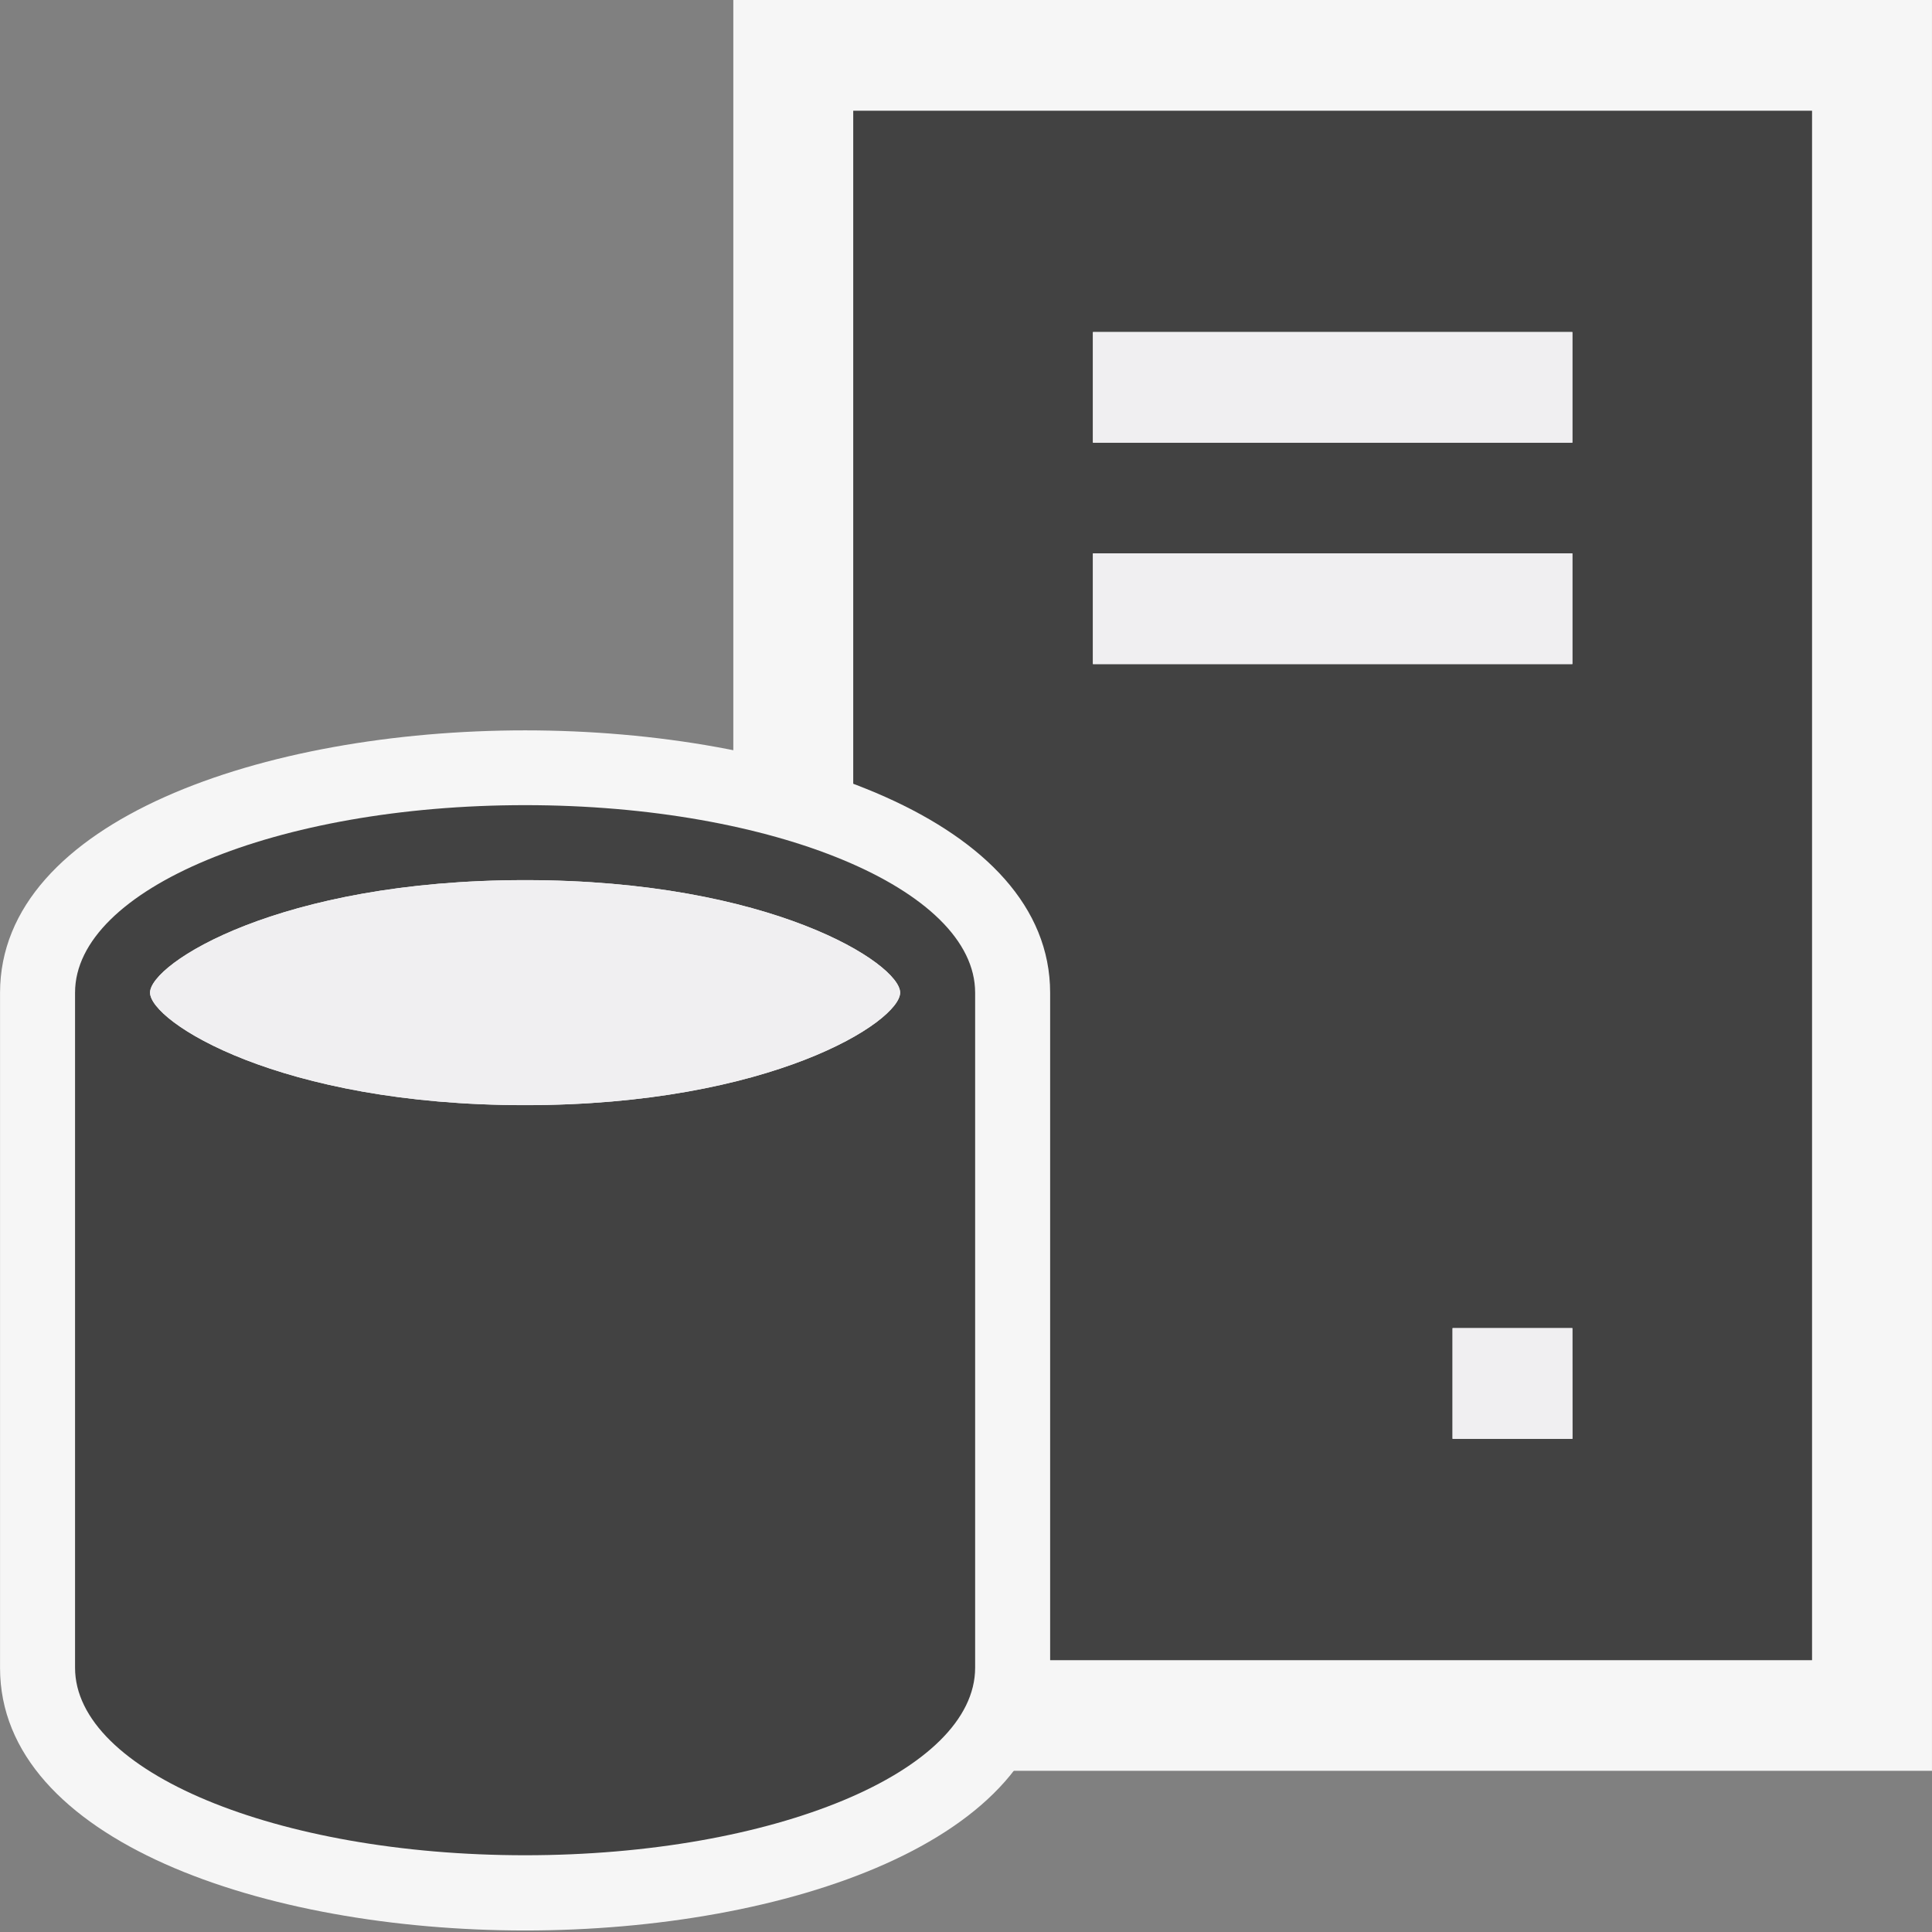 <?xml version="1.0" encoding="UTF-8" standalone="no"?>
<!-- Created with Inkscape (http://www.inkscape.org/) -->

<svg
   version="1.1"
   id="svg1"
   width="16"
   height="16"
   viewBox="0 0 16 16"
   xml:space="preserve"
   xmlns="http://www.w3.org/2000/svg"
   xmlns:svg="http://www.w3.org/2000/svg"><rect x="0" y="0" width="16" height="16" fill="#808080" stroke="none"/><defs
     id="defs1"><clipPath
       clipPathUnits="userSpaceOnUse"
       id="clipPath1"><path
         d="M 0,16 H 16 V 0 H 0 Z"
         id="path1" /></clipPath><style
       id="style1">.icon-canvas-transparent,.icon-vs-out{fill:#f6f6f6;}.icon-canvas-transparent{opacity:0;}.icon-vs-fg{fill:#f0eff1;}.icon-vs-bg{fill:#424242;}</style><clipPath
       clipPathUnits="userSpaceOnUse"
       id="clipPath4"><path
         d="M 0,16 H 16 V 0 H 0 Z"
         id="path7"
         style="stroke-width:1" /></clipPath><clipPath
       clipPathUnits="userSpaceOnUse"
       id="clipPath2"><path
         d="M 0,32 H 32 V 0 H 0 Z"
         transform="translate(-16)"
         id="path2-2" /></clipPath><clipPath
       clipPathUnits="userSpaceOnUse"
       id="clipPath4-4"><path
         d="M 0,32 H 32 V 0 H 0 Z"
         transform="translate(-16,-22)"
         id="path4-5" /></clipPath><clipPath
       clipPathUnits="userSpaceOnUse"
       id="clipPath6"><path
         d="M 0,32 H 32 V 0 H 0 Z"
         transform="translate(-16,-28)"
         id="path6-5" /></clipPath></defs><path
     d="M 16,0 H 0 v 16 h 16 z"
     style="opacity:0;fill:#f6f6f6;fill-opacity:1;fill-rule:nonzero;stroke:none"
     transform="matrix(0.917,0,0,-0.917,-2.75,14.665)"
     clip-path="url(#clipPath4)"
     id="path2" /><g
     id="g7"
     transform="matrix(1.083,0,0,1,6.073,8e-8)"><path
       id="path4"
       d="M -1e-8,14.665 H 9.166 V -8e-8 H -1e-8 Z"
       style="fill:#f6f6f6;fill-opacity:1;fill-rule:nonzero;stroke:none;stroke-width:0.917" /><path
       id="path5"
       d="M 6.416,3.666 H 2.75 V 2.75 h 3.666 z m 0,1.833 H 2.75 V 4.583 h 3.666 z m 0,6.416 H 5.5 V 10.999 H 6.416 Z M 0.917,13.749 H 8.249 V 0.917 H 0.917 Z"
       style="fill:#424242;fill-opacity:1;fill-rule:nonzero;stroke:none;stroke-width:0.917" /><path
       id="path6"
       d="M 6.416,10.999 H 5.5 v 0.917 h 0.917 z m 0,-6.416 H 2.75 v 0.917 h 3.666 z m 0,-0.917 H 2.75 V 2.75 h 3.666 z"
       style="fill:#f0eff1;fill-opacity:1;fill-rule:nonzero;stroke:none;stroke-width:0.917" /></g><g
     id="g1"
     transform="matrix(0.233,0,0,0.233,-0.622,6.046)"><g
       id="layer-MC0" /><g
       id="layer-MC1"><path
         id="path1-1"
         d="m 0,0 c -6.957,0 -14,2.404 -14,7 v 18 c 0,4.596 7.043,7 14,7 6.957,0 14,-2.404 14,-7 V 7 C 14,2.404 6.957,0 0,0"
         style="fill:#f6f6f6;fill-opacity:1;fill-rule:nonzero;stroke:none"
         transform="matrix(1.333,0,0,-1.333,21.333,42.667)"
         clip-path="url(#clipPath2)" /></g><g
       id="layer-MC2"><path
         id="path3"
         d="M 0,0 C -6.562,0 -10,2.229 -10,3 -10,3.771 -6.562,6 0,6 6.562,6 10,3.771 10,3 10,2.229 6.562,0 0,0 M 0,8 C -6.627,8 -12,5.763 -12,3 v -18 c 0,-2.763 5.373,-5 12,-5 6.627,0 12,2.237 12,5 V 3 C 12,5.763 6.627,8 0,8"
         style="fill:#424242;fill-opacity:1;fill-rule:nonzero;stroke:none"
         transform="matrix(1.333,0,0,-1.333,21.333,13.333)"
         clip-path="url(#clipPath4-4)" /></g><g
       id="layer-MC3"><path
         id="path5-7"
         d="m 0,0 c -6.562,0 -10,-2.229 -10,-3 0,-0.771 3.438,-3 10,-3 6.562,0 10,2.229 10,3 0,0.771 -3.438,3 -10,3"
         style="fill:#f0eff1;fill-opacity:1;fill-rule:nonzero;stroke:none"
         transform="matrix(1.333,0,0,-1.333,21.333,5.333)"
         clip-path="url(#clipPath6)" /></g><g
       id="layer-MC4" /><g
       id="layer-MC5" /></g></svg>
